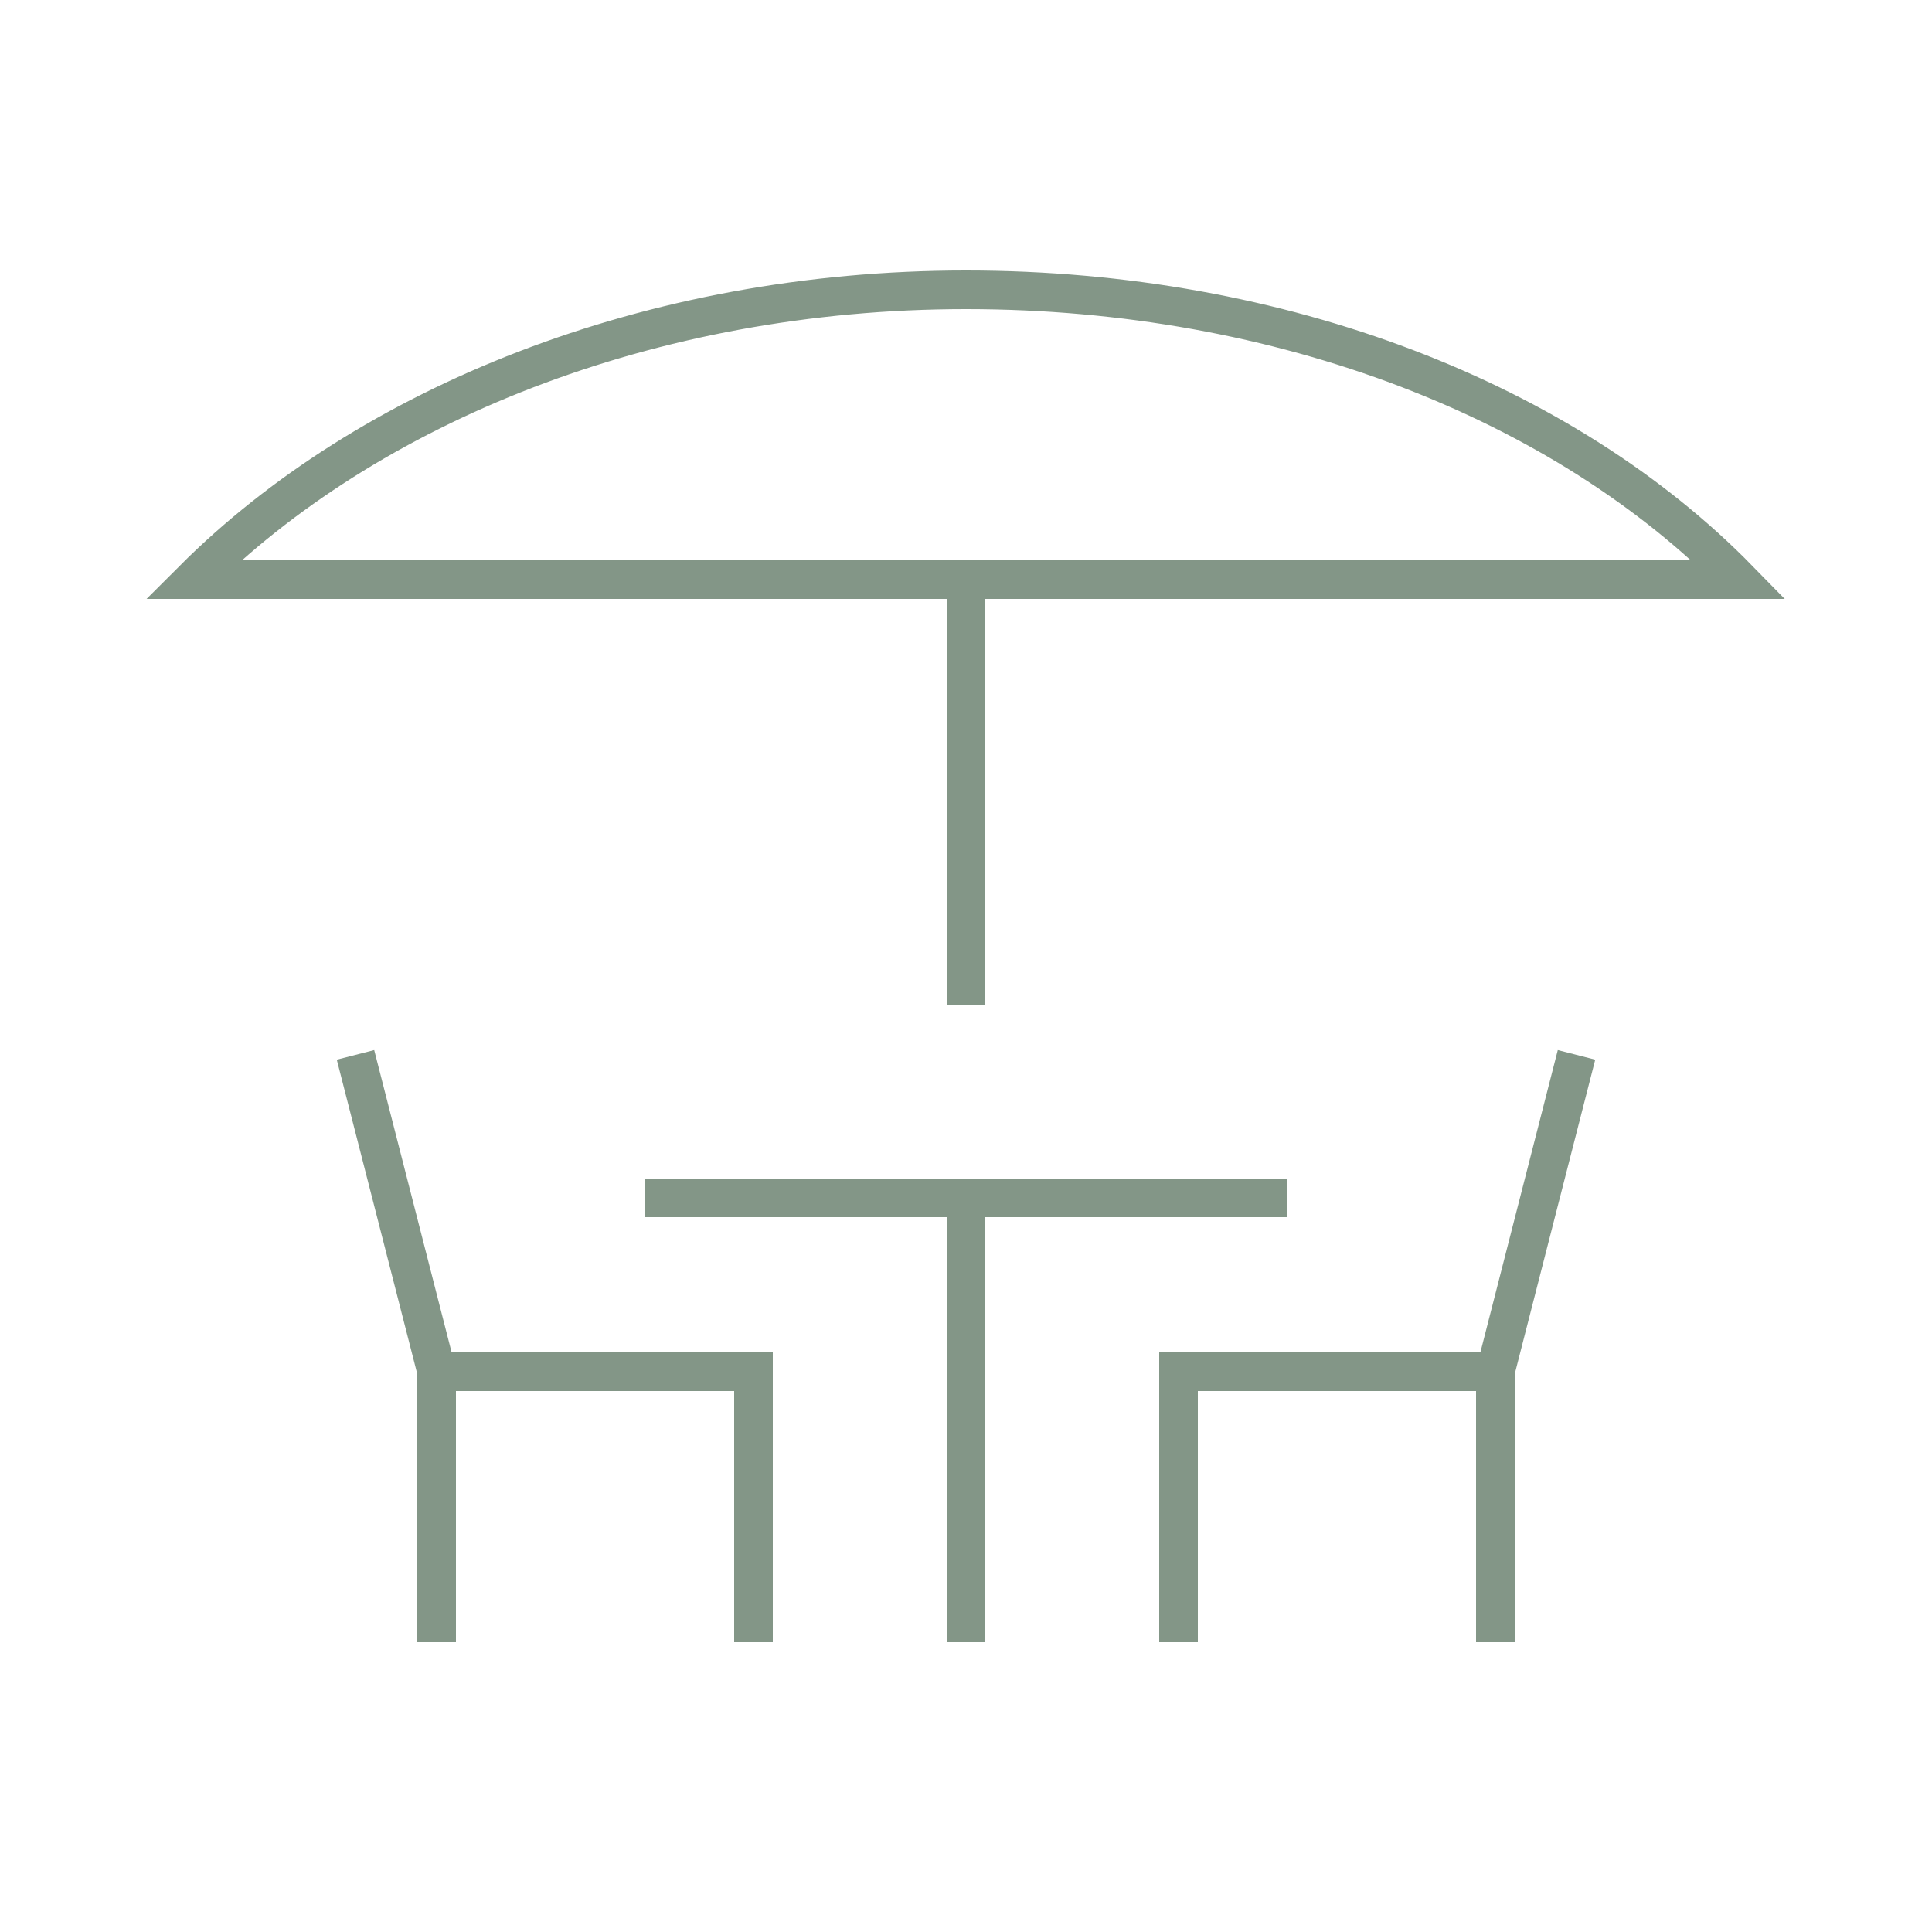 <?xml version="1.0" encoding="utf-8"?>
<!-- Generator: Adobe Illustrator 25.3.1, SVG Export Plug-In . SVG Version: 6.00 Build 0)  -->
<svg version="1.1" id="Calque_1" xmlns="http://www.w3.org/2000/svg" xmlns:xlink="http://www.w3.org/1999/xlink" x="0px" y="0px"
	 width="50px" height="50px" viewBox="0 0 50 50" style="enable-background:new 0 0 50 50;" xml:space="preserve">
<style type="text/css">
	.st0{fill:none;stroke:#839687;stroke-miterlimit:10;}
</style>
<g>
	<g>
		<g>
			<line class="st0" x1="25" y1="42.5" x2="25" y2="31"/>
			<line class="st0" x1="16.7" y1="31" x2="33.3" y2="31"/>
		</g>
		<g>
			<g>
				<polyline class="st0" points="11.3,42.5 11.3,35.5 19.5,35.5 19.5,42.5 				"/>
				<line class="st0" x1="9.2" y1="27.3" x2="11.3" y2="35.5"/>
			</g>
			<g>
				<polyline class="st0" points="38.7,42.5 38.7,35.5 30.5,35.5 30.5,42.5 				"/>
				<line class="st0" x1="40.8" y1="27.3" x2="38.7" y2="35.5"/>
			</g>
		</g>
	</g>
	<g>
		<g>
			<path class="st0" d="M25,7.5c-8.2,0-15.5,3-20,7.5h40C40.5,10.4,33.2,7.5,25,7.5z"/>
		</g>
		<line class="st0" x1="25" y1="15" x2="25" y2="26"/>
	</g>
</g>
</svg>
